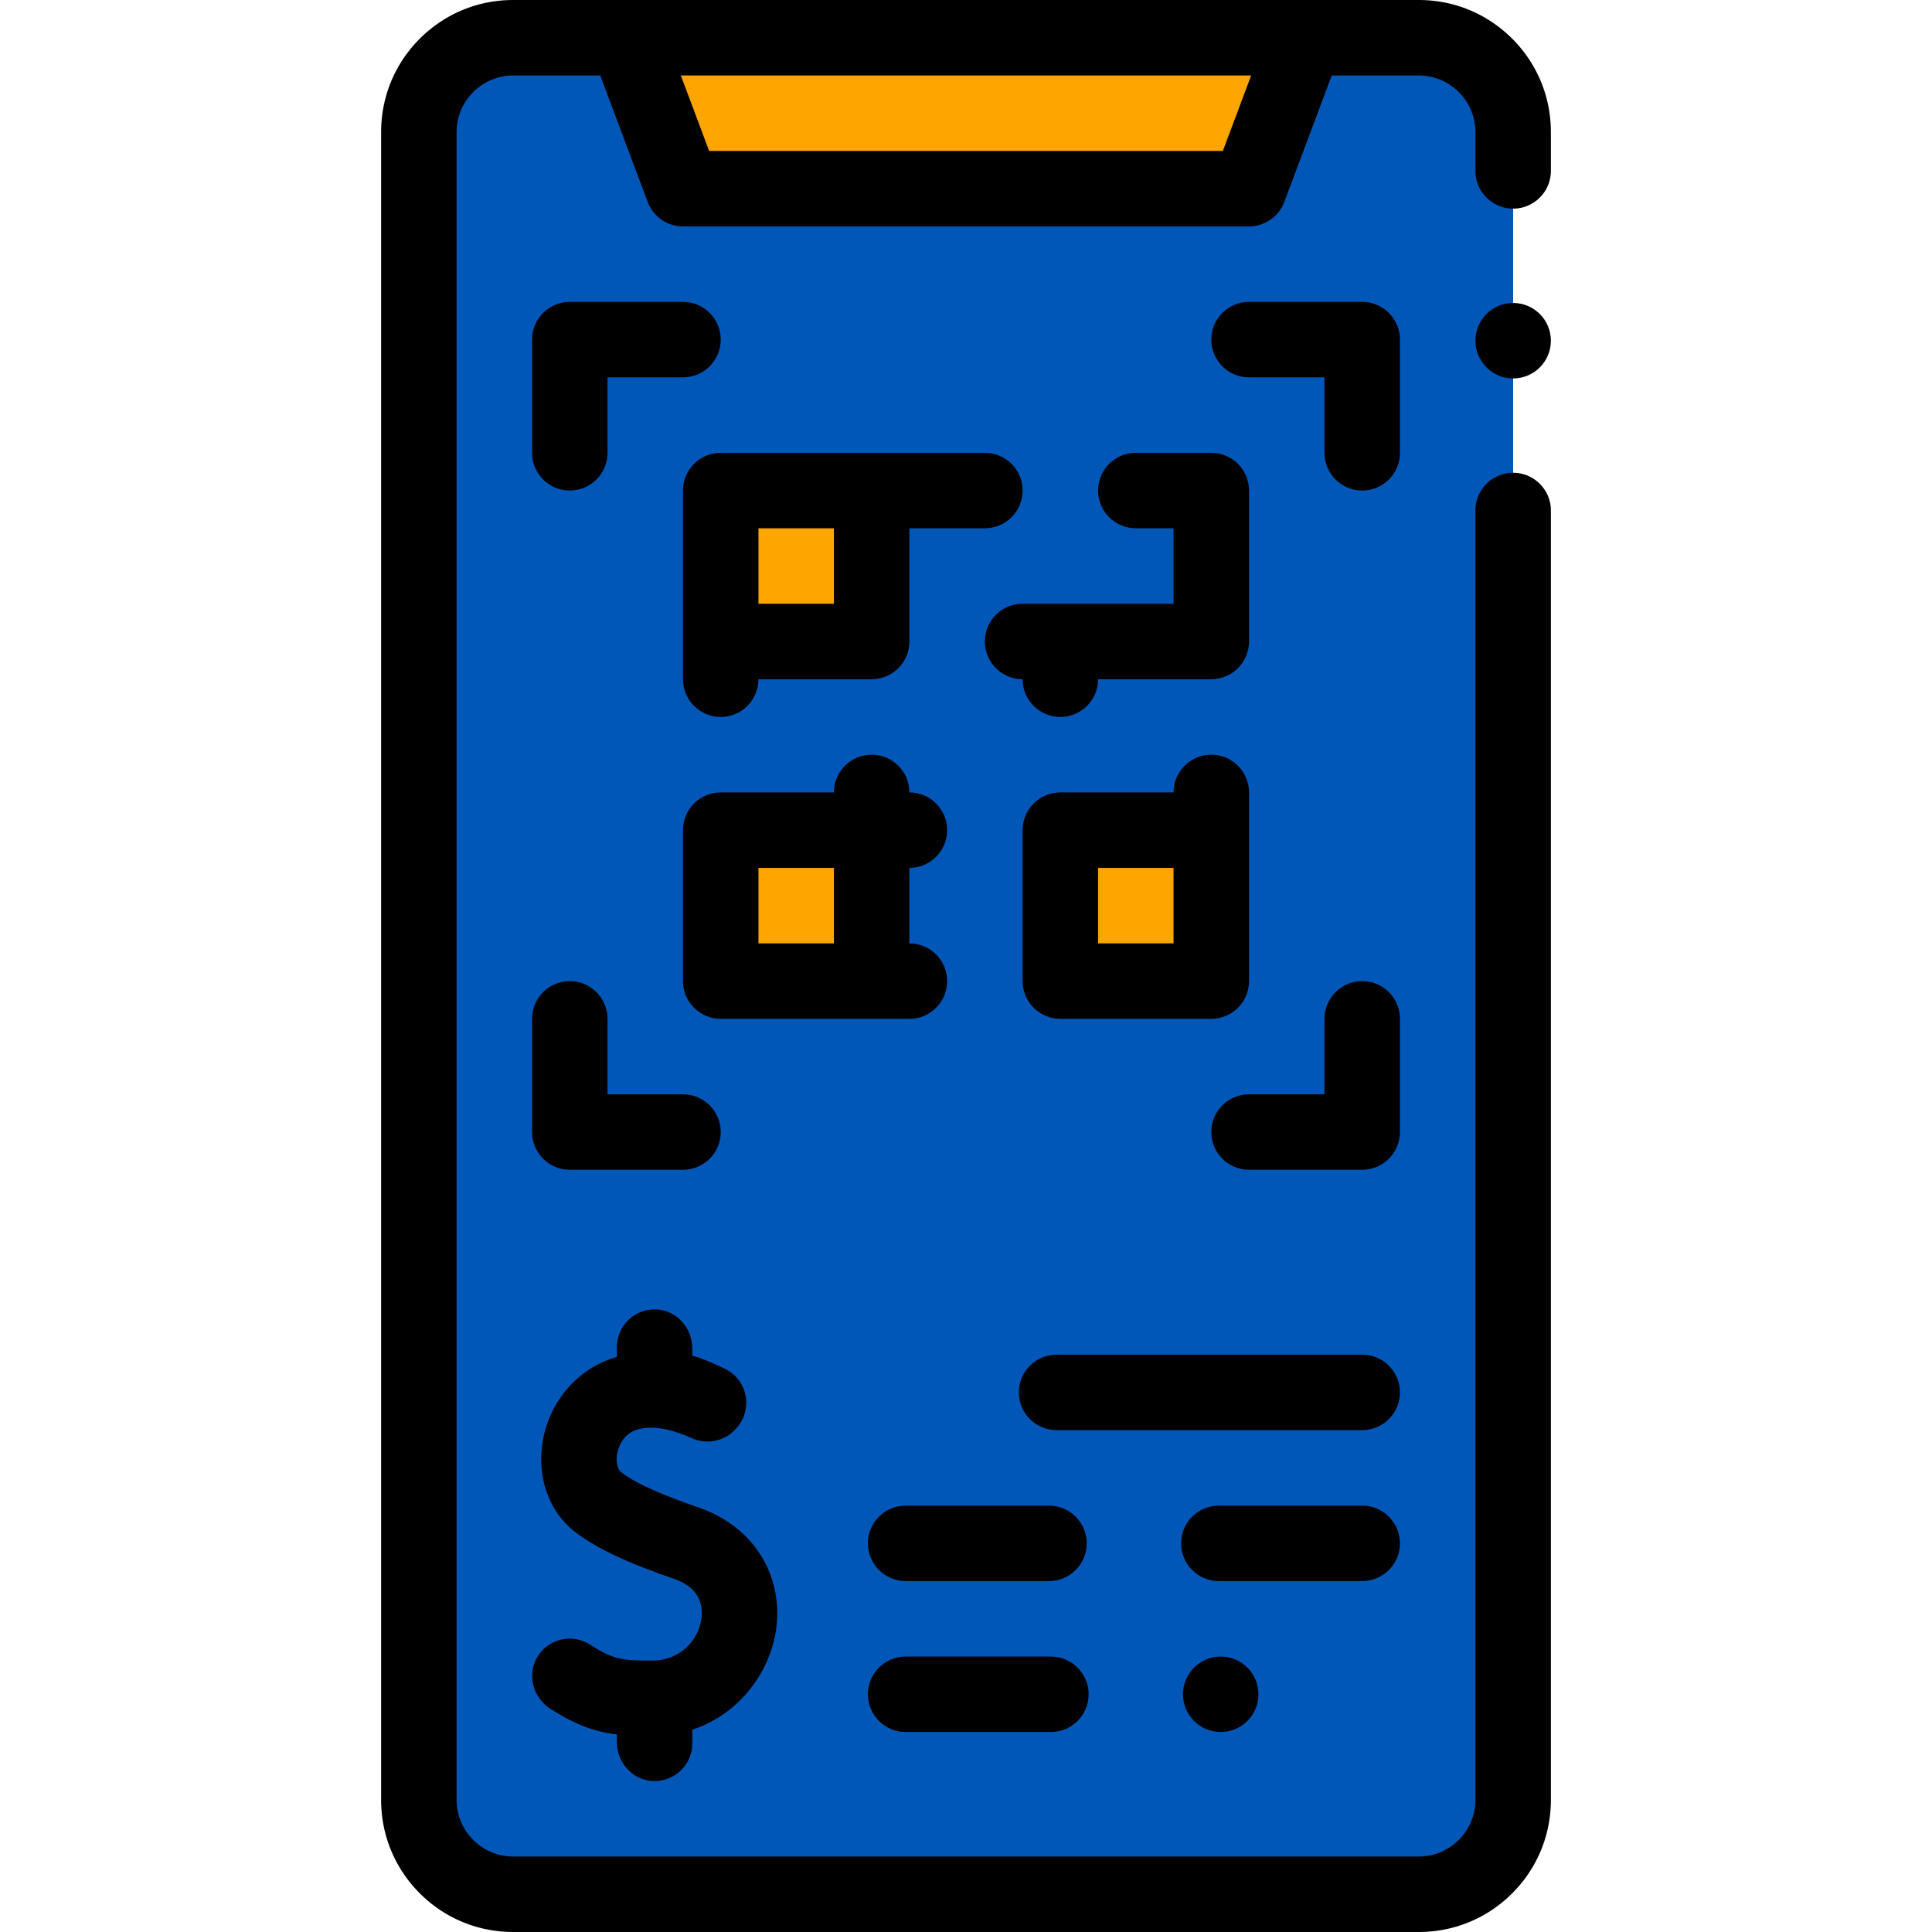 <svg xmlns="http://www.w3.org/2000/svg" version="1.1" xmlns:xlink="http://www.w3.org/1999/xlink" xmlns:svgjs="http://svgjs.com/svgjs" width="512" height="512" x="0" y="0" viewBox="0 0 512 512" style="enable-background:new 0 0 512 512" xml:space="preserve" class=""><g><path fill="#0057b8" d="M136 502h240c13.807 0 25-11.193 25-25V35c0-13.807-11.193-25-25-25H136c-13.807 0-25 11.193-25 25v442c0 13.807 11.193 25 25 25z" data-original="#cbf4fb" class="" opacity="1"></path><g fill="#6d92ac"><path d="M331 50H181l-15-40h180zM191 130h40v40h-40zM191 220h40v40h-40zM281 220h40v40h-40z" fill="#ffa500" data-original="#6d92ac" class="" opacity="1"></path></g><path d="M145.908 452.887c6.637 4.22 11.645 6.041 17.567 6.762v2.008c0 5.326 4.019 9.977 9.335 10.321 5.824.377 10.665-4.235 10.665-9.978v-3.617c12.405-4.087 20.295-15.008 22.078-25.791 2.431-14.705-5.685-27.97-20.195-33.009-7.648-2.656-16.094-5.854-20.741-9.435-1.017-.784-1.449-2.825-1.05-4.963.221-1.184 1.26-5.14 5.362-6.354 4.566-1.351 10.16.379 14.371 2.275 3.952 1.78 8.592.903 11.543-2.272l.236-.254c4.565-4.911 3.123-12.86-2.901-15.804-3.159-1.544-6.345-2.887-8.703-3.509v-1.926c0-5.326-4.019-9.977-9.335-10.321-5.824-.377-10.665 4.235-10.665 9.978v2.593c-.074.021-.147.039-.221.061-9.969 2.95-17.383 11.328-19.348 21.864-1.803 9.665 1.456 19.042 8.504 24.473 6.897 5.314 16.758 9.142 26.387 12.485 7.256 2.52 7.516 7.882 7.024 10.854-.849 5.137-5.26 10.688-12.938 10.738-8.1.053-10.405-.305-16.502-4.223-4.807-3.089-11.264-1.541-14.118 3.503-2.648 4.682-.893 10.656 3.645 13.541z" fill="#000000" data-original="#000000" class=""></path><path d="M400.75 10.25C394.14 3.64 385.35 0 376 0H136c-9.35 0-18.14 3.64-24.75 10.25S101 25.65 101 35v442c0 9.35 3.64 18.14 10.25 24.75S126.65 512 136 512h240c9.35 0 18.14-3.64 24.75-10.25S411 486.35 411 477V135.29c0-5.52-4.49-10-10-10s-10 4.48-10 10V477c-.01 8.26-6.74 14.99-15 15H136c-8.26-.01-14.99-6.74-15-15V35c.01-8.26 6.74-14.98 15-15h23.07l12.567 33.511A10 10 0 0 0 181 60h150a10 10 0 0 0 9.363-6.489L352.93 20H376c8.26.02 14.99 6.74 15 15v10.29c0 5.51 4.49 10 10 10s10-4.49 10-10V35c0-9.35-3.64-18.14-10.25-24.75zM324.07 40H187.93l-7.5-20h151.14z" fill="#000000" data-original="#000000" class=""></path><circle cx="401" cy="90.29" r="10" fill="#000000" data-original="#000000" class=""></circle><path d="M371 409c0-5.51-4.49-10-10-10h-38c-5.51 0-10 4.49-10 10s4.49 10 10 10h38c5.51 0 10-4.49 10-10zM230 409c0 5.51 4.49 10 10 10h38c5.51 0 10-4.49 10-10s-4.49-10-10-10h-38c-5.51 0-10 4.49-10 10zM181 80h-30c-5.523 0-10 4.477-10 10v30c0 5.523 4.477 10 10 10s10-4.477 10-10v-20h20c5.523 0 10-4.477 10-10s-4.477-10-10-10zM371 90c0-5.523-4.477-10-10-10h-30c-5.523 0-10 4.477-10 10s4.477 10 10 10h20v20c0 5.523 4.477 10 10 10s10-4.477 10-10zM371 270c0-5.523-4.477-10-10-10s-10 4.477-10 10v20h-20c-5.523 0-10 4.477-10 10s4.477 10 10 10h30c5.523 0 10-4.477 10-10zM141 300c0 5.523 4.477 10 10 10h30c5.523 0 10-4.477 10-10s-4.477-10-10-10h-20v-20c0-5.523-4.477-10-10-10s-10 4.477-10 10zM271 160c-5.523 0-10 4.477-10 10s4.477 10 10 10c0 5.523 4.477 10 10 10s10-4.477 10-10h30c5.523 0 10-4.477 10-10v-40c0-5.523-4.477-10-10-10h-20c-5.523 0-10 4.477-10 10s4.477 10 10 10h10v20zM261 120h-70c-5.523 0-10 4.477-10 10v50c0 5.523 4.477 10 10 10s10-4.477 10-10h30c5.523 0 10-4.477 10-10v-30h20c5.523 0 10-4.477 10-10s-4.477-10-10-10zm-40 40h-20v-20h20zM241 270c5.523 0 10-4.477 10-10s-4.477-10-10-10v-20c5.523 0 10-4.477 10-10s-4.477-10-10-10c0-5.523-4.477-10-10-10s-10 4.477-10 10h-30c-5.523 0-10 4.477-10 10v40c0 5.523 4.477 10 10 10zm-40-40h20v20h-20zM240 459h38.5c5.51 0 10-4.49 10-10s-4.49-10-10-10H240c-5.51 0-10 4.49-10 10s4.49 10 10 10z" fill="#000000" data-original="#000000" class=""></path><circle cx="323.5" cy="449" r="10" fill="#000000" data-original="#000000" class=""></circle><path d="M361 359h-81c-5.523 0-10 4.477-10 10s4.477 10 10 10h81c5.523 0 10-4.477 10-10s-4.477-10-10-10zM321 200c-5.523 0-10 4.477-10 10h-30c-5.523 0-10 4.477-10 10v40c0 5.523 4.477 10 10 10h40c5.523 0 10-4.477 10-10v-50c0-5.523-4.477-10-10-10zm-10 50h-20v-20h20z" fill="#000000" data-original="#000000" class=""></path></g></svg>